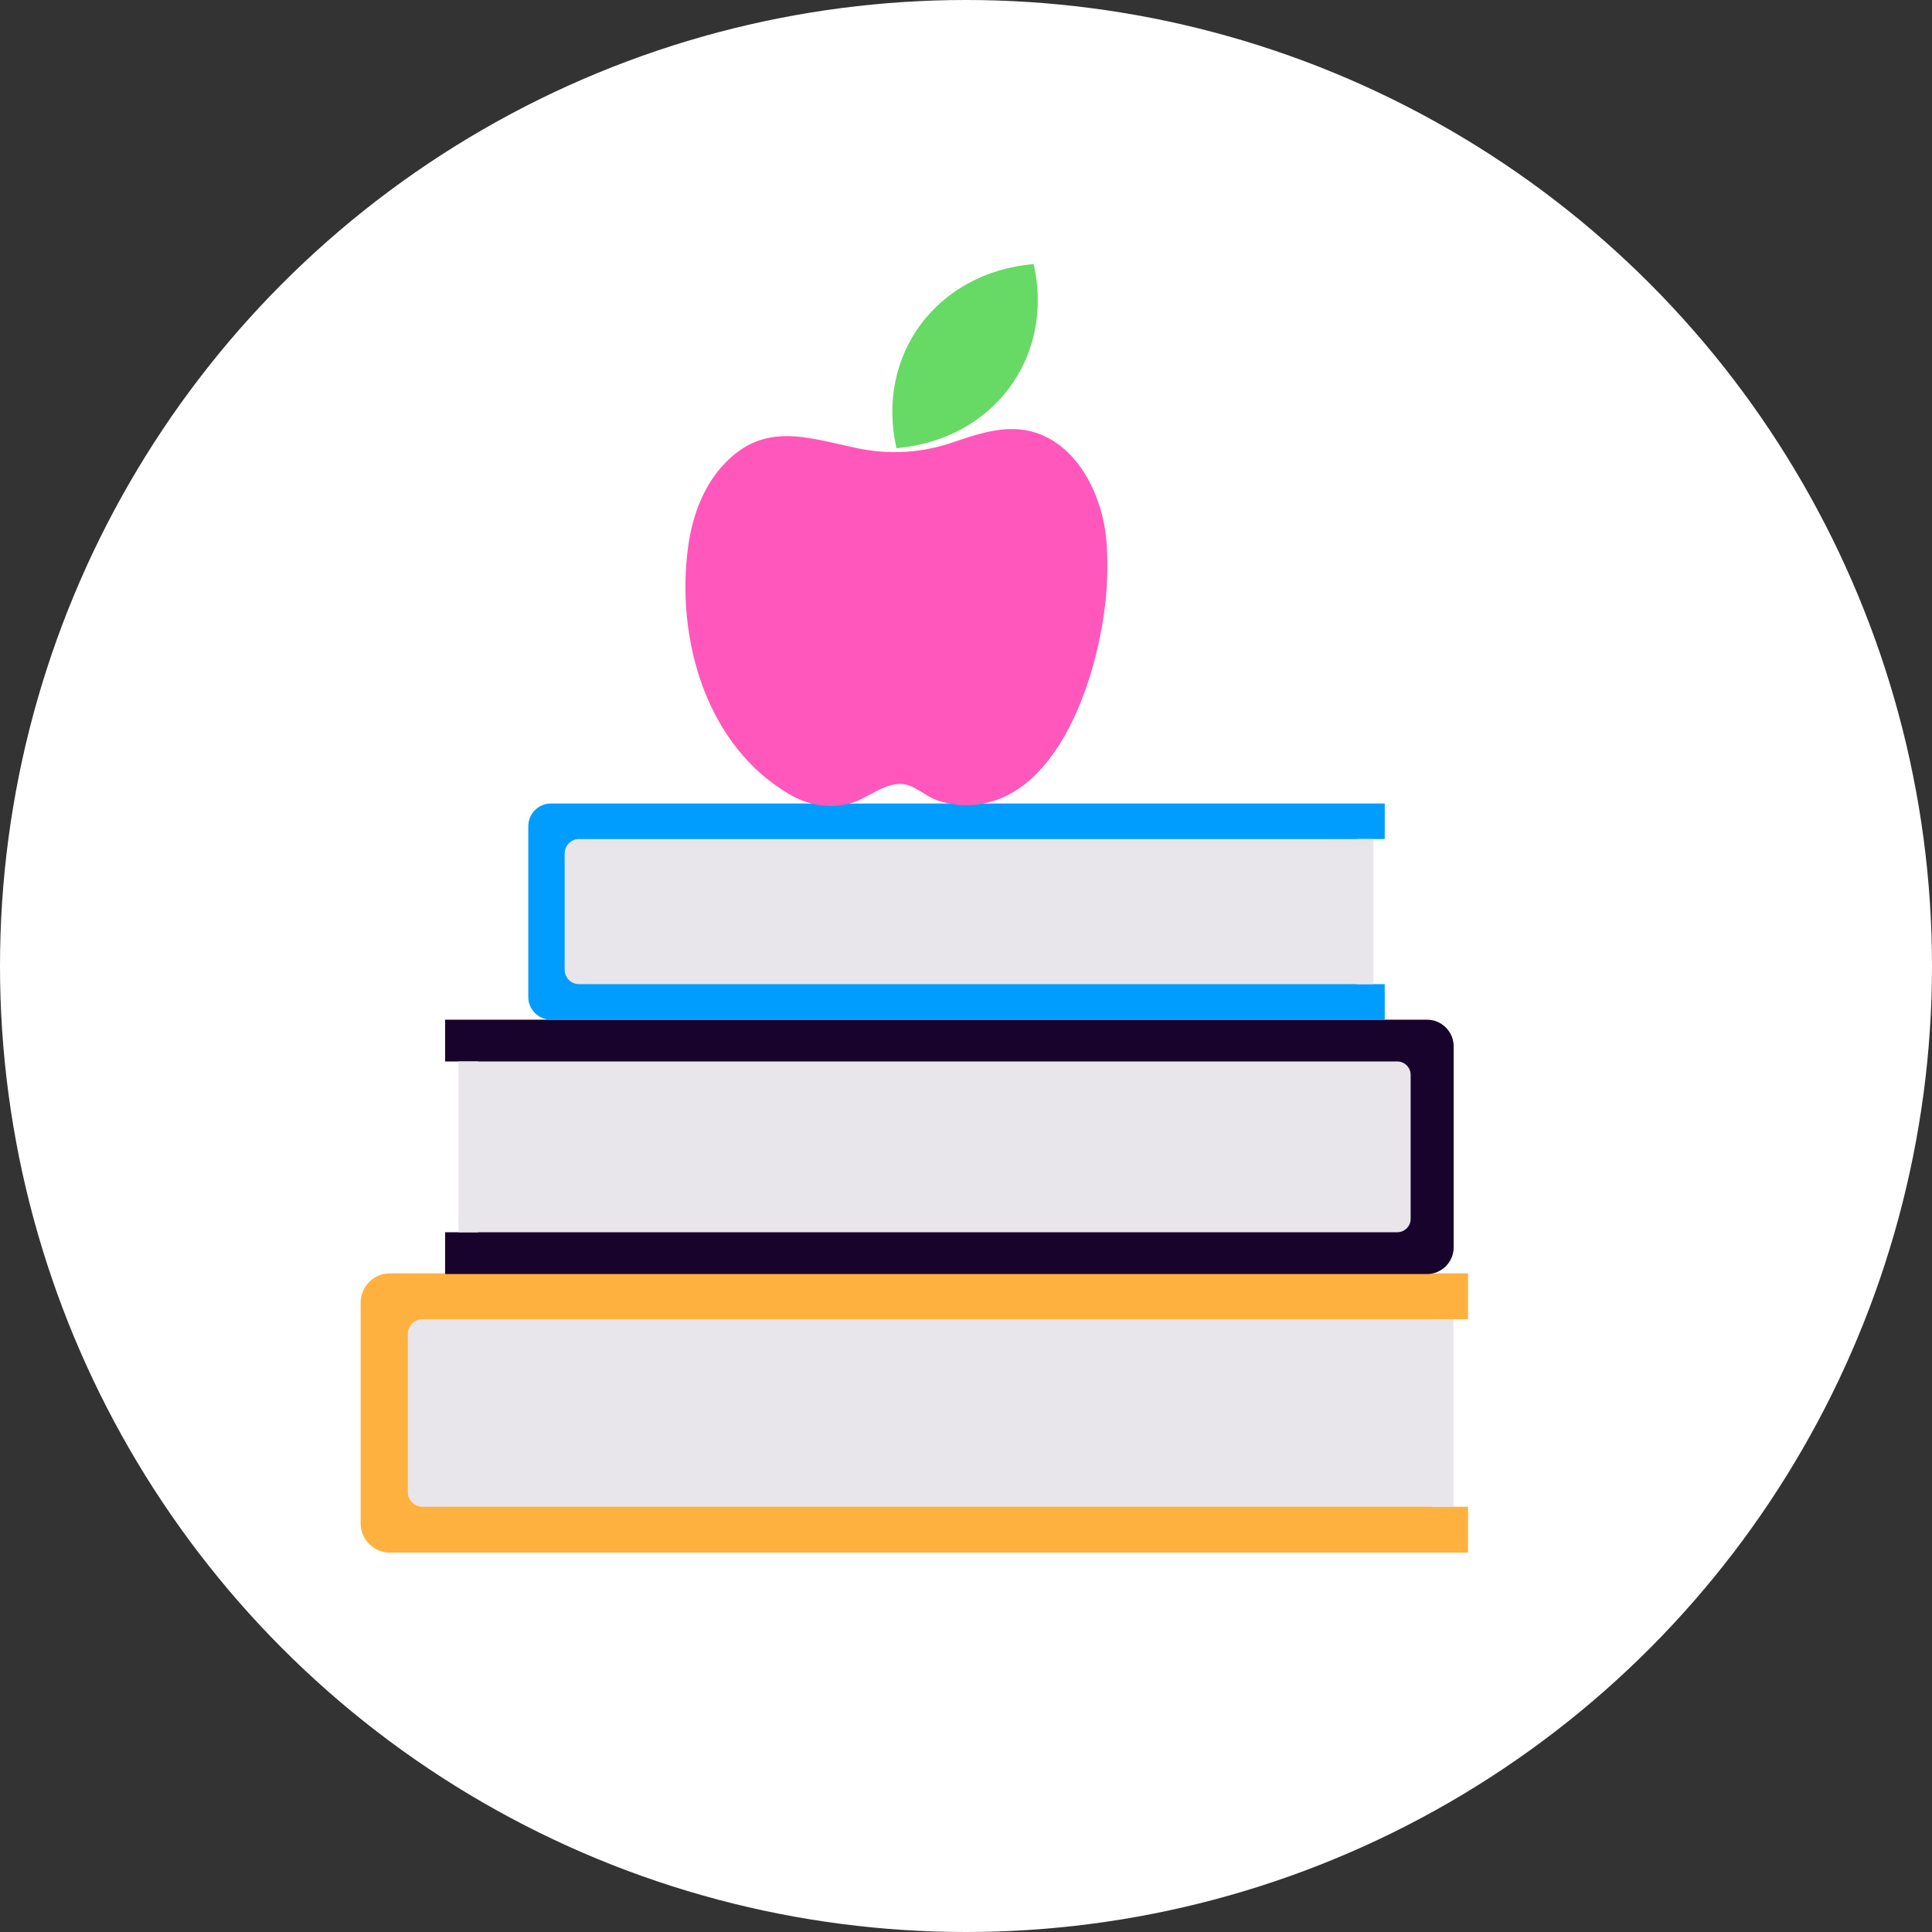 <svg width="300" height="300" viewBox="0 0 300 300" fill="none" xmlns="http://www.w3.org/2000/svg">
<rect x="0" y="0" width="300" height="300" fill="#333333" stroke="none"/>
<circle cx="150" cy="150" r="150" fill="white"/>
<path d="M222.309 233.968V204.851H227.96V197.725H60.539C58.042 197.725 56 199.767 56 202.264V236.556C56 239.052 58.042 241.095 60.539 241.095H227.96V233.968H222.309Z" fill="#FFB140"/>
<path d="M65.602 204.852H225.692V233.969H65.602C64.353 233.969 63.332 232.948 63.332 231.7V207.121C63.332 205.873 64.353 204.852 65.602 204.852Z" fill="#E8E6EA"/>
<path d="M74.267 191.345V164.828H69.121V158.338H221.589C223.863 158.338 225.723 160.198 225.723 162.471V193.701C225.723 195.974 223.863 197.834 221.589 197.834H69.121V191.345H74.267Z" fill="#18032C"/>
<path d="M216.978 164.824H71.186V191.341H216.978C218.115 191.341 219.045 190.411 219.045 189.274V166.891C219.045 165.754 218.115 164.824 216.978 164.824Z" fill="#E8E6EA"/>
<path d="M210.659 152.815V130.287H215.022V124.766H85.549C83.612 124.766 82.031 126.346 82.031 128.283V154.819C82.031 156.756 83.612 158.336 85.549 158.336H215.022V152.815H210.659Z" fill="#009DFF"/>
<path d="M89.908 130.287H213.259V152.816H89.908C88.683 152.816 87.682 151.814 87.682 150.59V132.513C87.682 131.289 88.683 130.287 89.908 130.287Z" fill="#E8E6EA"/>
<path d="M160.511 41C145.48 42.29 135.939 55.092 139.2 69.594C154.231 68.304 163.772 55.502 160.511 41Z" fill="#67DA65"/>
<path d="M154.889 66.793C152.543 67.127 150.26 67.905 148.007 68.673C143.025 70.372 138.087 70.648 132.946 69.563C125.338 67.957 118.728 65.452 112.497 72C109.247 75.415 107.533 80.06 106.876 84.729C104.86 99.067 109.616 116.067 122.982 123.557C125.765 125.117 129.16 125.598 132.236 124.685C134.998 123.865 137.996 120.921 141.077 121.951C142.66 122.48 143.996 123.77 145.653 124.32C147.396 124.898 149.252 125.138 151.083 124.994C165.242 123.887 171.105 102.742 171.841 91.366C171.999 88.926 172.002 86.474 171.808 84.037C171.162 75.893 166.008 66.312 156.678 66.631C156.076 66.651 155.48 66.707 154.888 66.792L154.889 66.793Z" fill="#FF57BB"/>
</svg>